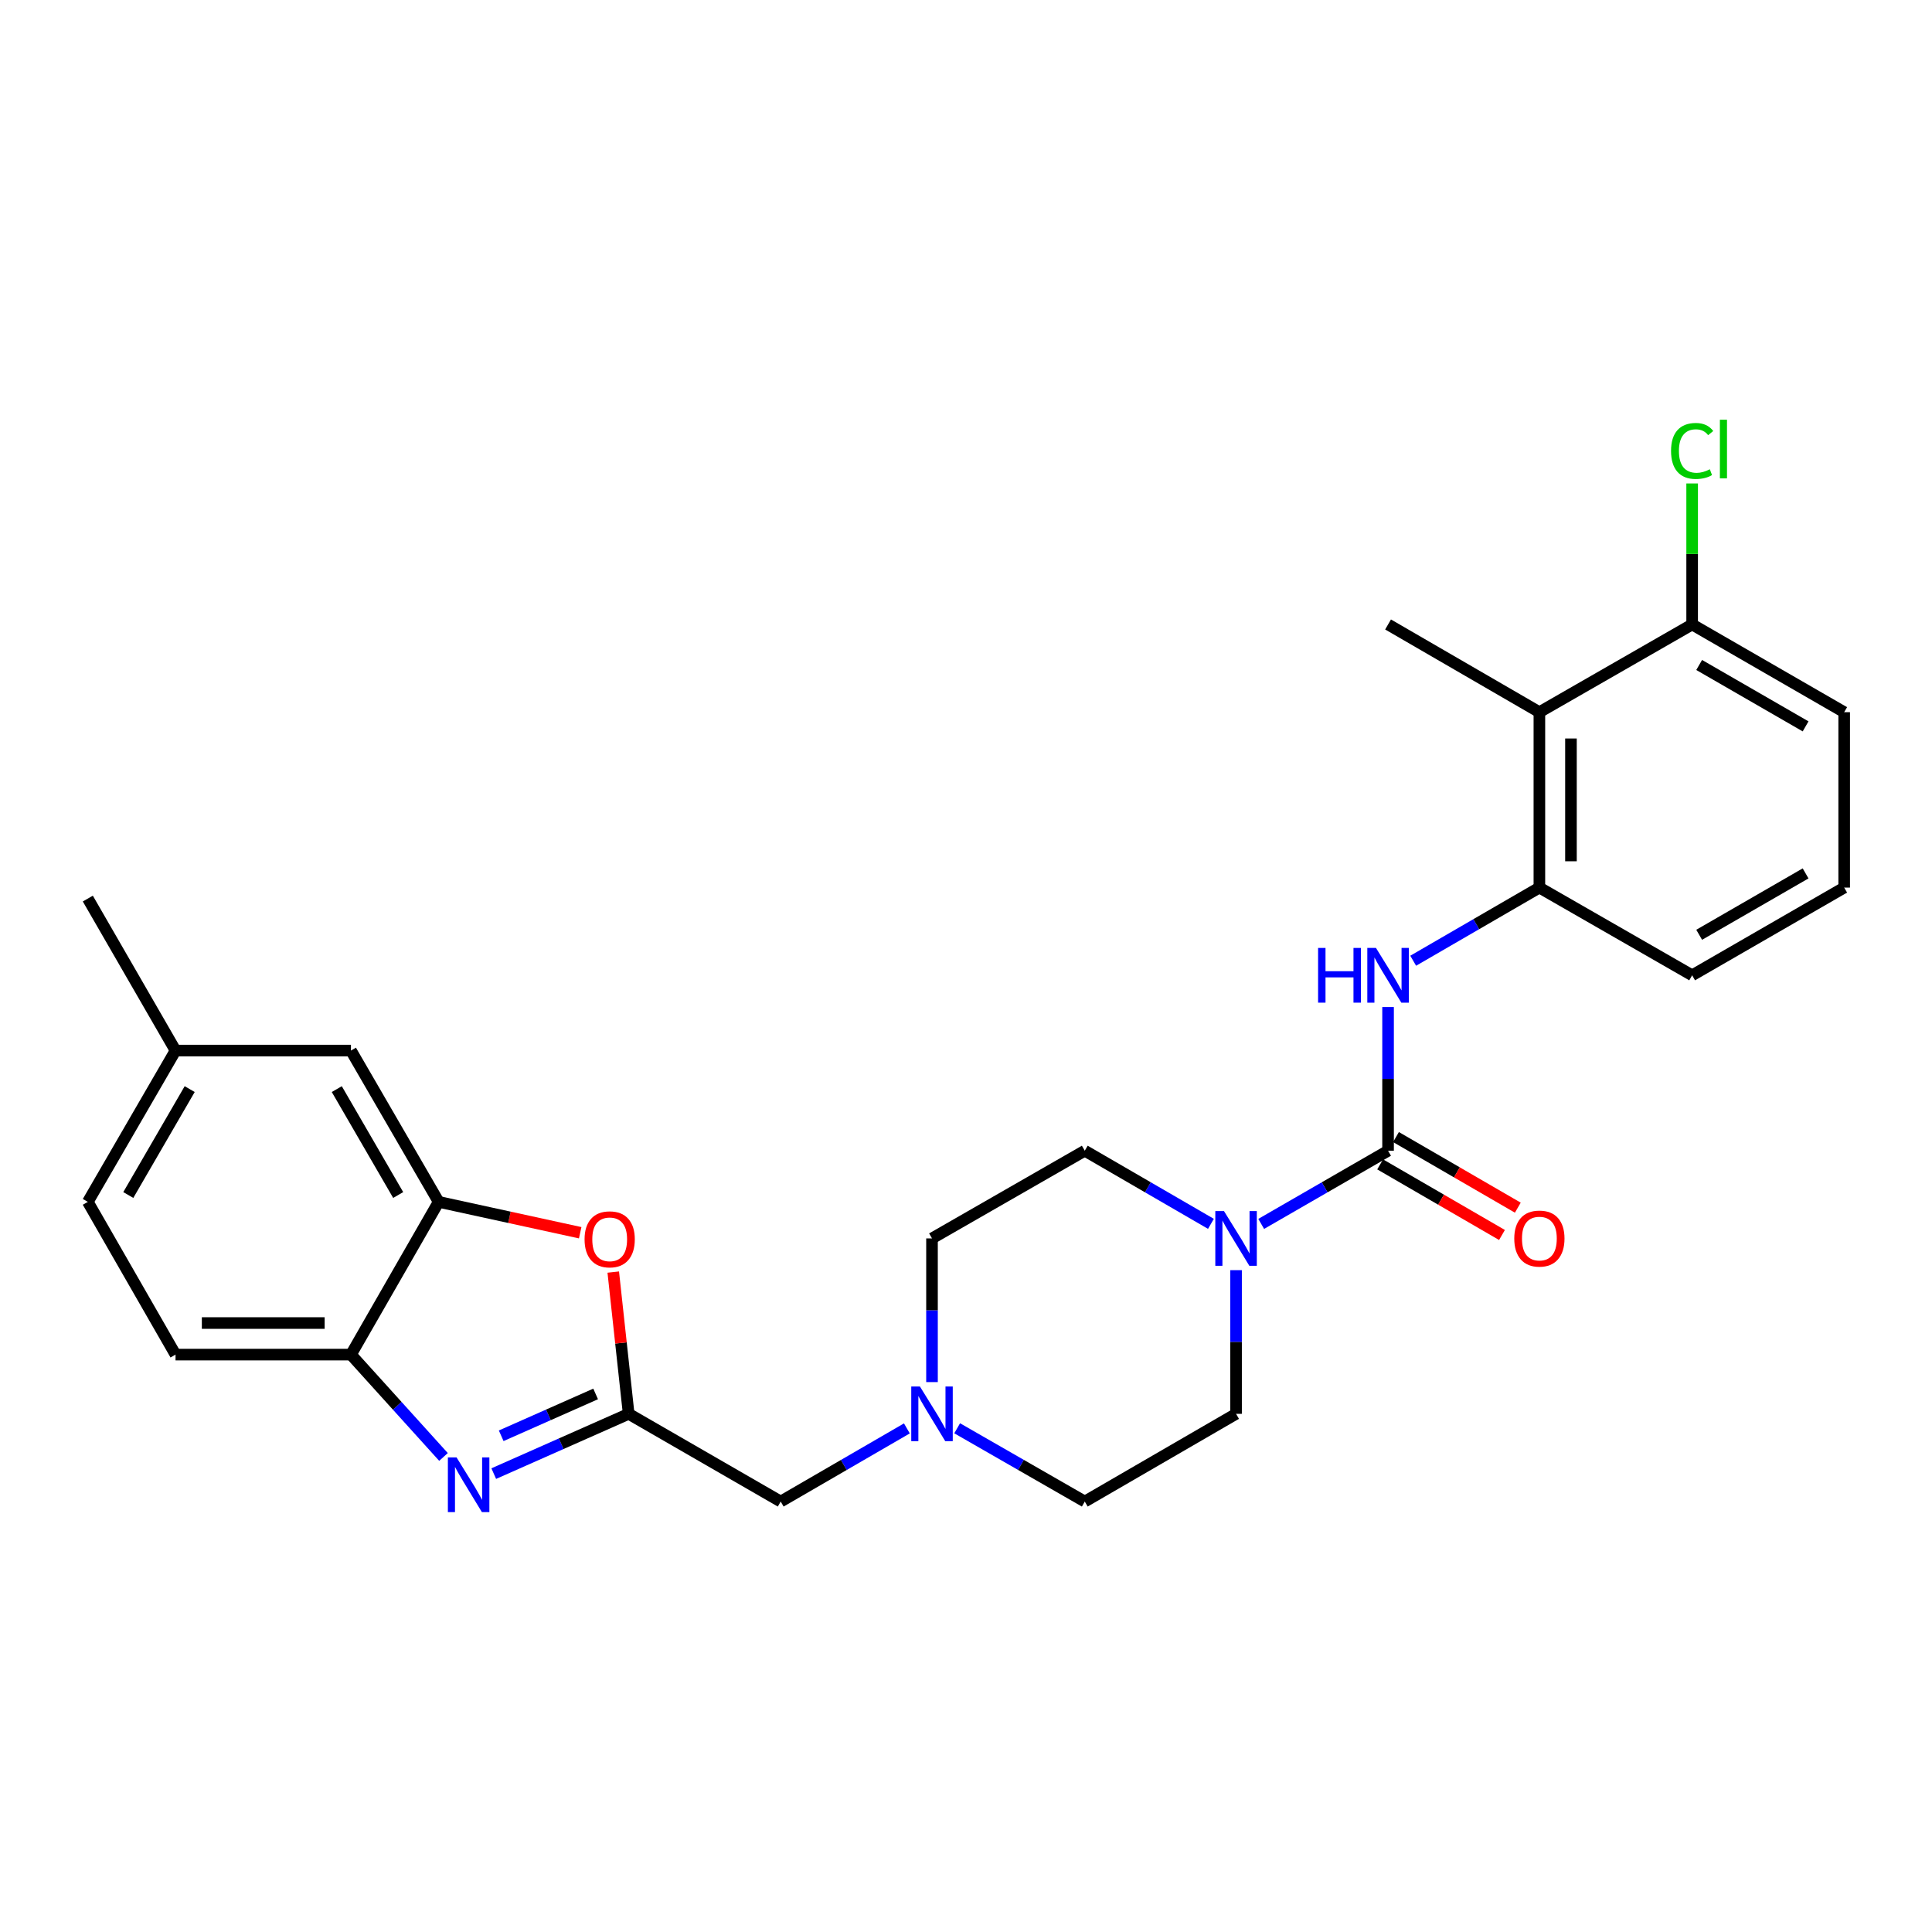 <?xml version='1.0' encoding='iso-8859-1'?>
<svg version='1.1' baseProfile='full'
              xmlns='http://www.w3.org/2000/svg'
                      xmlns:rdkit='http://www.rdkit.org/xml'
                      xmlns:xlink='http://www.w3.org/1999/xlink'
                  xml:space='preserve'
width='1000px' height='1000px' viewBox='0 0 1000 1000'>
<!-- END OF HEADER -->
<rect style='opacity:1.0;fill:#FFFFFF;stroke:none' width='1000' height='1000' x='0' y='0'> </rect>
<path class='bond-2' d='M 718.461,595.611 L 685.628,614.553' style='fill:none;fill-rule:evenodd;stroke:#000000;stroke-width:6px;stroke-linecap:butt;stroke-linejoin:miter;stroke-opacity:1' />
<path class='bond-2' d='M 685.628,614.553 L 652.795,633.495' style='fill:none;fill-rule:evenodd;stroke:#0000FF;stroke-width:6px;stroke-linecap:butt;stroke-linejoin:miter;stroke-opacity:1' />
<path class='bond-4' d='M 718.461,595.611 L 718.461,558.427' style='fill:none;fill-rule:evenodd;stroke:#000000;stroke-width:6px;stroke-linecap:butt;stroke-linejoin:miter;stroke-opacity:1' />
<path class='bond-4' d='M 718.461,558.427 L 718.461,521.243' style='fill:none;fill-rule:evenodd;stroke:#0000FF;stroke-width:6px;stroke-linecap:butt;stroke-linejoin:miter;stroke-opacity:1' />
<path class='bond-11' d='M 714.363,602.682 L 745.893,620.954' style='fill:none;fill-rule:evenodd;stroke:#000000;stroke-width:6px;stroke-linecap:butt;stroke-linejoin:miter;stroke-opacity:1' />
<path class='bond-11' d='M 745.893,620.954 L 777.423,639.226' style='fill:none;fill-rule:evenodd;stroke:#FF0000;stroke-width:6px;stroke-linecap:butt;stroke-linejoin:miter;stroke-opacity:1' />
<path class='bond-11' d='M 722.558,588.541 L 754.088,606.813' style='fill:none;fill-rule:evenodd;stroke:#000000;stroke-width:6px;stroke-linecap:butt;stroke-linejoin:miter;stroke-opacity:1' />
<path class='bond-11' d='M 754.088,606.813 L 785.618,625.086' style='fill:none;fill-rule:evenodd;stroke:#FF0000;stroke-width:6px;stroke-linecap:butt;stroke-linejoin:miter;stroke-opacity:1' />
<path class='bond-0' d='M 255.565,762.738 L 290.48,747.269' style='fill:none;fill-rule:evenodd;stroke:#0000FF;stroke-width:6px;stroke-linecap:butt;stroke-linejoin:miter;stroke-opacity:1' />
<path class='bond-0' d='M 290.48,747.269 L 325.395,731.8' style='fill:none;fill-rule:evenodd;stroke:#000000;stroke-width:6px;stroke-linecap:butt;stroke-linejoin:miter;stroke-opacity:1' />
<path class='bond-0' d='M 259.419,743.155 L 283.859,732.326' style='fill:none;fill-rule:evenodd;stroke:#0000FF;stroke-width:6px;stroke-linecap:butt;stroke-linejoin:miter;stroke-opacity:1' />
<path class='bond-0' d='M 283.859,732.326 L 308.3,721.498' style='fill:none;fill-rule:evenodd;stroke:#000000;stroke-width:6px;stroke-linecap:butt;stroke-linejoin:miter;stroke-opacity:1' />
<path class='bond-6' d='M 229.549,754.113 L 205.601,727.63' style='fill:none;fill-rule:evenodd;stroke:#0000FF;stroke-width:6px;stroke-linecap:butt;stroke-linejoin:miter;stroke-opacity:1' />
<path class='bond-6' d='M 205.601,727.63 L 181.652,701.146' style='fill:none;fill-rule:evenodd;stroke:#000000;stroke-width:6px;stroke-linecap:butt;stroke-linejoin:miter;stroke-opacity:1' />
<path class='bond-1' d='M 325.395,731.8 L 404.09,777.199' style='fill:none;fill-rule:evenodd;stroke:#000000;stroke-width:6px;stroke-linecap:butt;stroke-linejoin:miter;stroke-opacity:1' />
<path class='bond-3' d='M 325.395,731.8 L 321.408,695.112' style='fill:none;fill-rule:evenodd;stroke:#000000;stroke-width:6px;stroke-linecap:butt;stroke-linejoin:miter;stroke-opacity:1' />
<path class='bond-3' d='M 321.408,695.112 L 317.421,658.425' style='fill:none;fill-rule:evenodd;stroke:#FF0000;stroke-width:6px;stroke-linecap:butt;stroke-linejoin:miter;stroke-opacity:1' />
<path class='bond-14' d='M 639.784,657.431 L 639.784,694.615' style='fill:none;fill-rule:evenodd;stroke:#0000FF;stroke-width:6px;stroke-linecap:butt;stroke-linejoin:miter;stroke-opacity:1' />
<path class='bond-14' d='M 639.784,694.615 L 639.784,731.8' style='fill:none;fill-rule:evenodd;stroke:#000000;stroke-width:6px;stroke-linecap:butt;stroke-linejoin:miter;stroke-opacity:1' />
<path class='bond-15' d='M 626.781,633.464 L 594.13,614.538' style='fill:none;fill-rule:evenodd;stroke:#0000FF;stroke-width:6px;stroke-linecap:butt;stroke-linejoin:miter;stroke-opacity:1' />
<path class='bond-15' d='M 594.13,614.538 L 561.48,595.611' style='fill:none;fill-rule:evenodd;stroke:#000000;stroke-width:6px;stroke-linecap:butt;stroke-linejoin:miter;stroke-opacity:1' />
<path class='bond-5' d='M 300.305,638.063 L 263.678,630.075' style='fill:none;fill-rule:evenodd;stroke:#FF0000;stroke-width:6px;stroke-linecap:butt;stroke-linejoin:miter;stroke-opacity:1' />
<path class='bond-5' d='M 263.678,630.075 L 227.051,622.088' style='fill:none;fill-rule:evenodd;stroke:#000000;stroke-width:6px;stroke-linecap:butt;stroke-linejoin:miter;stroke-opacity:1' />
<path class='bond-7' d='M 731.464,497.276 L 764.124,478.345' style='fill:none;fill-rule:evenodd;stroke:#0000FF;stroke-width:6px;stroke-linecap:butt;stroke-linejoin:miter;stroke-opacity:1' />
<path class='bond-7' d='M 764.124,478.345 L 796.783,459.414' style='fill:none;fill-rule:evenodd;stroke:#000000;stroke-width:6px;stroke-linecap:butt;stroke-linejoin:miter;stroke-opacity:1' />
<path class='bond-13' d='M 227.051,622.088 L 181.652,543.774' style='fill:none;fill-rule:evenodd;stroke:#000000;stroke-width:6px;stroke-linecap:butt;stroke-linejoin:miter;stroke-opacity:1' />
<path class='bond-13' d='M 206.102,618.538 L 174.322,563.718' style='fill:none;fill-rule:evenodd;stroke:#000000;stroke-width:6px;stroke-linecap:butt;stroke-linejoin:miter;stroke-opacity:1' />
<path class='bond-29' d='M 227.051,622.088 L 181.652,701.146' style='fill:none;fill-rule:evenodd;stroke:#000000;stroke-width:6px;stroke-linecap:butt;stroke-linejoin:miter;stroke-opacity:1' />
<path class='bond-16' d='M 181.652,701.146 L 90.854,701.146' style='fill:none;fill-rule:evenodd;stroke:#000000;stroke-width:6px;stroke-linecap:butt;stroke-linejoin:miter;stroke-opacity:1' />
<path class='bond-16' d='M 168.032,684.802 L 104.473,684.802' style='fill:none;fill-rule:evenodd;stroke:#000000;stroke-width:6px;stroke-linecap:butt;stroke-linejoin:miter;stroke-opacity:1' />
<path class='bond-8' d='M 796.783,459.414 L 796.783,368.624' style='fill:none;fill-rule:evenodd;stroke:#000000;stroke-width:6px;stroke-linecap:butt;stroke-linejoin:miter;stroke-opacity:1' />
<path class='bond-8' d='M 813.127,445.795 L 813.127,382.243' style='fill:none;fill-rule:evenodd;stroke:#000000;stroke-width:6px;stroke-linecap:butt;stroke-linejoin:miter;stroke-opacity:1' />
<path class='bond-22' d='M 796.783,459.414 L 875.851,504.813' style='fill:none;fill-rule:evenodd;stroke:#000000;stroke-width:6px;stroke-linecap:butt;stroke-linejoin:miter;stroke-opacity:1' />
<path class='bond-12' d='M 796.783,368.624 L 875.851,323.225' style='fill:none;fill-rule:evenodd;stroke:#000000;stroke-width:6px;stroke-linecap:butt;stroke-linejoin:miter;stroke-opacity:1' />
<path class='bond-23' d='M 796.783,368.624 L 718.461,323.225' style='fill:none;fill-rule:evenodd;stroke:#000000;stroke-width:6px;stroke-linecap:butt;stroke-linejoin:miter;stroke-opacity:1' />
<path class='bond-9' d='M 482.403,715.37 L 482.403,678.185' style='fill:none;fill-rule:evenodd;stroke:#0000FF;stroke-width:6px;stroke-linecap:butt;stroke-linejoin:miter;stroke-opacity:1' />
<path class='bond-9' d='M 482.403,678.185 L 482.403,641.001' style='fill:none;fill-rule:evenodd;stroke:#000000;stroke-width:6px;stroke-linecap:butt;stroke-linejoin:miter;stroke-opacity:1' />
<path class='bond-10' d='M 469.4,739.338 L 436.745,758.268' style='fill:none;fill-rule:evenodd;stroke:#0000FF;stroke-width:6px;stroke-linecap:butt;stroke-linejoin:miter;stroke-opacity:1' />
<path class='bond-10' d='M 436.745,758.268 L 404.09,777.199' style='fill:none;fill-rule:evenodd;stroke:#000000;stroke-width:6px;stroke-linecap:butt;stroke-linejoin:miter;stroke-opacity:1' />
<path class='bond-27' d='M 495.423,739.274 L 528.451,758.237' style='fill:none;fill-rule:evenodd;stroke:#0000FF;stroke-width:6px;stroke-linecap:butt;stroke-linejoin:miter;stroke-opacity:1' />
<path class='bond-27' d='M 528.451,758.237 L 561.48,777.199' style='fill:none;fill-rule:evenodd;stroke:#000000;stroke-width:6px;stroke-linecap:butt;stroke-linejoin:miter;stroke-opacity:1' />
<path class='bond-20' d='M 875.851,323.225 L 875.851,286.731' style='fill:none;fill-rule:evenodd;stroke:#000000;stroke-width:6px;stroke-linecap:butt;stroke-linejoin:miter;stroke-opacity:1' />
<path class='bond-20' d='M 875.851,286.731 L 875.851,250.237' style='fill:none;fill-rule:evenodd;stroke:#00CC00;stroke-width:6px;stroke-linecap:butt;stroke-linejoin:miter;stroke-opacity:1' />
<path class='bond-28' d='M 875.851,323.225 L 954.545,368.624' style='fill:none;fill-rule:evenodd;stroke:#000000;stroke-width:6px;stroke-linecap:butt;stroke-linejoin:miter;stroke-opacity:1' />
<path class='bond-28' d='M 879.488,344.192 L 934.574,375.971' style='fill:none;fill-rule:evenodd;stroke:#000000;stroke-width:6px;stroke-linecap:butt;stroke-linejoin:miter;stroke-opacity:1' />
<path class='bond-19' d='M 181.652,543.774 L 90.854,543.774' style='fill:none;fill-rule:evenodd;stroke:#000000;stroke-width:6px;stroke-linecap:butt;stroke-linejoin:miter;stroke-opacity:1' />
<path class='bond-17' d='M 639.784,731.8 L 561.48,777.199' style='fill:none;fill-rule:evenodd;stroke:#000000;stroke-width:6px;stroke-linecap:butt;stroke-linejoin:miter;stroke-opacity:1' />
<path class='bond-18' d='M 561.48,595.611 L 482.403,641.001' style='fill:none;fill-rule:evenodd;stroke:#000000;stroke-width:6px;stroke-linecap:butt;stroke-linejoin:miter;stroke-opacity:1' />
<path class='bond-21' d='M 90.854,701.146 L 45.455,622.088' style='fill:none;fill-rule:evenodd;stroke:#000000;stroke-width:6px;stroke-linecap:butt;stroke-linejoin:miter;stroke-opacity:1' />
<path class='bond-26' d='M 90.854,543.774 L 45.455,465.098' style='fill:none;fill-rule:evenodd;stroke:#000000;stroke-width:6px;stroke-linecap:butt;stroke-linejoin:miter;stroke-opacity:1' />
<path class='bond-30' d='M 90.854,543.774 L 45.455,622.088' style='fill:none;fill-rule:evenodd;stroke:#000000;stroke-width:6px;stroke-linecap:butt;stroke-linejoin:miter;stroke-opacity:1' />
<path class='bond-30' d='M 98.183,563.718 L 66.404,618.538' style='fill:none;fill-rule:evenodd;stroke:#000000;stroke-width:6px;stroke-linecap:butt;stroke-linejoin:miter;stroke-opacity:1' />
<path class='bond-24' d='M 875.851,504.813 L 954.545,459.414' style='fill:none;fill-rule:evenodd;stroke:#000000;stroke-width:6px;stroke-linecap:butt;stroke-linejoin:miter;stroke-opacity:1' />
<path class='bond-24' d='M 879.488,483.846 L 934.574,452.067' style='fill:none;fill-rule:evenodd;stroke:#000000;stroke-width:6px;stroke-linecap:butt;stroke-linejoin:miter;stroke-opacity:1' />
<path class='bond-25' d='M 954.545,459.414 L 954.545,368.624' style='fill:none;fill-rule:evenodd;stroke:#000000;stroke-width:6px;stroke-linecap:butt;stroke-linejoin:miter;stroke-opacity:1' />
<path  class='atom-1' d='M 236.3 754.34
L 245.58 769.34
Q 246.5 770.82, 247.98 773.5
Q 249.46 776.18, 249.54 776.34
L 249.54 754.34
L 253.3 754.34
L 253.3 782.66
L 249.42 782.66
L 239.46 766.26
Q 238.3 764.34, 237.06 762.14
Q 235.86 759.94, 235.5 759.26
L 235.5 782.66
L 231.82 782.66
L 231.82 754.34
L 236.3 754.34
' fill='#0000FF'/>
<path  class='atom-3' d='M 633.524 626.841
L 642.804 641.841
Q 643.724 643.321, 645.204 646.001
Q 646.684 648.681, 646.764 648.841
L 646.764 626.841
L 650.524 626.841
L 650.524 655.161
L 646.644 655.161
L 636.684 638.761
Q 635.524 636.841, 634.284 634.641
Q 633.084 632.441, 632.724 631.761
L 632.724 655.161
L 629.044 655.161
L 629.044 626.841
L 633.524 626.841
' fill='#0000FF'/>
<path  class='atom-4' d='M 302.57 641.472
Q 302.57 634.672, 305.93 630.872
Q 309.29 627.072, 315.57 627.072
Q 321.85 627.072, 325.21 630.872
Q 328.57 634.672, 328.57 641.472
Q 328.57 648.352, 325.17 652.272
Q 321.77 656.152, 315.57 656.152
Q 309.33 656.152, 305.93 652.272
Q 302.57 648.392, 302.57 641.472
M 315.57 652.952
Q 319.89 652.952, 322.21 650.072
Q 324.57 647.152, 324.57 641.472
Q 324.57 635.912, 322.21 633.112
Q 319.89 630.272, 315.57 630.272
Q 311.25 630.272, 308.89 633.072
Q 306.57 635.872, 306.57 641.472
Q 306.57 647.192, 308.89 650.072
Q 311.25 652.952, 315.57 652.952
' fill='#FF0000'/>
<path  class='atom-5' d='M 682.241 490.653
L 686.081 490.653
L 686.081 502.693
L 700.561 502.693
L 700.561 490.653
L 704.401 490.653
L 704.401 518.973
L 700.561 518.973
L 700.561 505.893
L 686.081 505.893
L 686.081 518.973
L 682.241 518.973
L 682.241 490.653
' fill='#0000FF'/>
<path  class='atom-5' d='M 712.201 490.653
L 721.481 505.653
Q 722.401 507.133, 723.881 509.813
Q 725.361 512.493, 725.441 512.653
L 725.441 490.653
L 729.201 490.653
L 729.201 518.973
L 725.321 518.973
L 715.361 502.573
Q 714.201 500.653, 712.961 498.453
Q 711.761 496.253, 711.401 495.573
L 711.401 518.973
L 707.721 518.973
L 707.721 490.653
L 712.201 490.653
' fill='#0000FF'/>
<path  class='atom-10' d='M 476.143 717.64
L 485.423 732.64
Q 486.343 734.12, 487.823 736.8
Q 489.303 739.48, 489.383 739.64
L 489.383 717.64
L 493.143 717.64
L 493.143 745.96
L 489.263 745.96
L 479.303 729.56
Q 478.143 727.64, 476.903 725.44
Q 475.703 723.24, 475.343 722.56
L 475.343 745.96
L 471.663 745.96
L 471.663 717.64
L 476.143 717.64
' fill='#0000FF'/>
<path  class='atom-12' d='M 783.783 641.081
Q 783.783 634.281, 787.143 630.481
Q 790.503 626.681, 796.783 626.681
Q 803.063 626.681, 806.423 630.481
Q 809.783 634.281, 809.783 641.081
Q 809.783 647.961, 806.383 651.881
Q 802.983 655.761, 796.783 655.761
Q 790.543 655.761, 787.143 651.881
Q 783.783 648.001, 783.783 641.081
M 796.783 652.561
Q 801.103 652.561, 803.423 649.681
Q 805.783 646.761, 805.783 641.081
Q 805.783 635.521, 803.423 632.721
Q 801.103 629.881, 796.783 629.881
Q 792.463 629.881, 790.103 632.681
Q 787.783 635.481, 787.783 641.081
Q 787.783 646.801, 790.103 649.681
Q 792.463 652.561, 796.783 652.561
' fill='#FF0000'/>
<path  class='atom-21' d='M 864.931 233.407
Q 864.931 226.367, 868.211 222.687
Q 871.531 218.967, 877.811 218.967
Q 883.651 218.967, 886.771 223.087
L 884.131 225.247
Q 881.851 222.247, 877.811 222.247
Q 873.531 222.247, 871.251 225.127
Q 869.011 227.967, 869.011 233.407
Q 869.011 239.007, 871.331 241.887
Q 873.691 244.767, 878.251 244.767
Q 881.371 244.767, 885.011 242.887
L 886.131 245.887
Q 884.651 246.847, 882.411 247.407
Q 880.171 247.967, 877.691 247.967
Q 871.531 247.967, 868.211 244.207
Q 864.931 240.447, 864.931 233.407
' fill='#00CC00'/>
<path  class='atom-21' d='M 890.211 217.247
L 893.891 217.247
L 893.891 247.607
L 890.211 247.607
L 890.211 217.247
' fill='#00CC00'/>
</svg>
